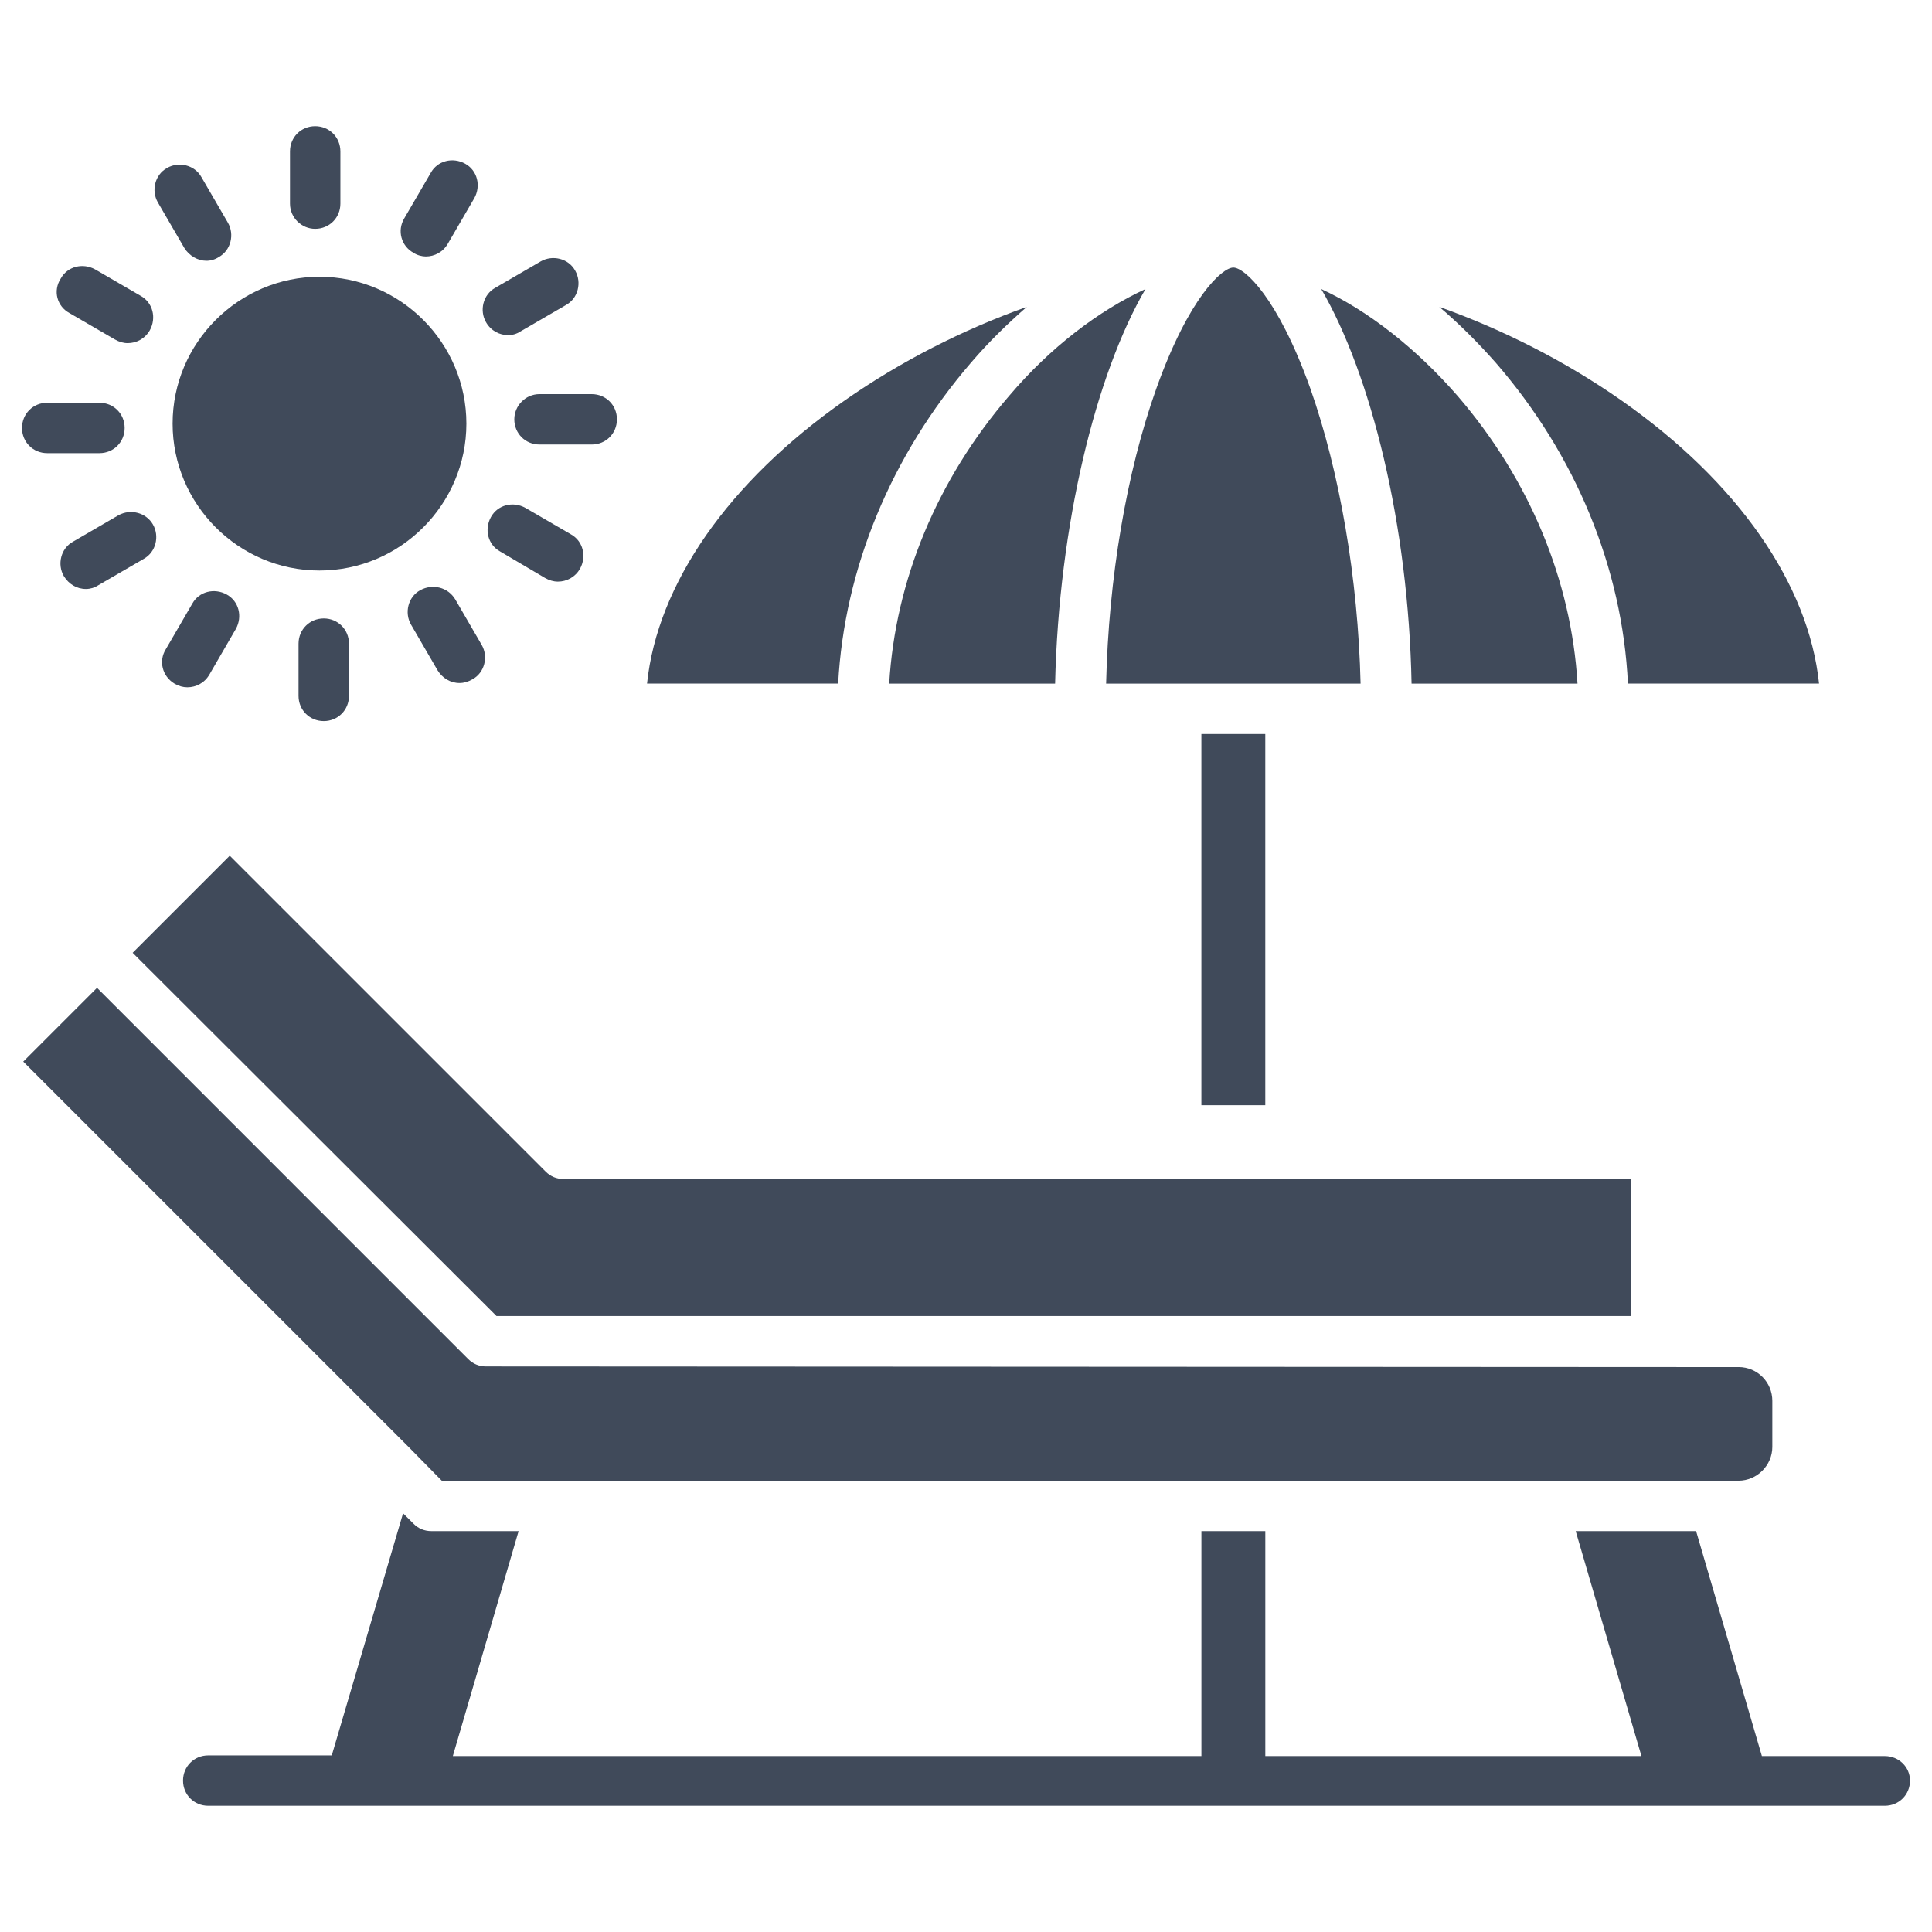 <?xml version="1.0" encoding="utf-8"?>
<!-- Generator: Adobe Illustrator 16.0.0, SVG Export Plug-In . SVG Version: 6.00 Build 0)  -->
<!DOCTYPE svg PUBLIC "-//W3C//DTD SVG 1.1//EN" "http://www.w3.org/Graphics/SVG/1.1/DTD/svg11.dtd">
<svg version="1.1" id="Layer_1" xmlns:x="http://ns.adobe.com/Extensibility/1.0/" xmlns:i="http://ns.adobe.com/AdobeIllustrator/10.0/" xmlns:graph="http://ns.adobe.com/Graphs/1.0/"
	 xmlns="http://www.w3.org/2000/svg" xmlns:xlink="http://www.w3.org/1999/xlink" x="0px" y="0px" width="80px" height="80px"
	 viewBox="0 0 80 80" enable-background="new 0 0 80 80" xml:space="preserve">
<g>
	<path fill="#404A5A" d="M20.558,54.493h46.978v-5.674H23.332c-0.281,0-0.535-0.103-0.738-0.307L9.513,35.433l-4.021,4.021
		L20.558,54.493z"/>
	<path fill="#404A5A" d="M18.293,61.313h53.696c0.763,0,1.399-0.636,1.399-1.399v-1.908c0-0.764-0.611-1.399-1.399-1.399h-2.444
		l-49.42-0.026l0,0c-0.28,0-0.534-0.101-0.737-0.305L4.017,40.904l-3.055,3.054l15.981,15.981L18.293,61.313z"/>
	<rect x="49.747" y="30.394" fill="#404A5A" width="2.646" height="15.37"/>
	<path fill="#404A5A" d="M61.938,15.022c3.309,3.817,5.242,8.5,5.471,13.284h7.914c-0.432-4.122-3.358-8.347-8.193-11.731
		c-2.291-1.603-4.887-2.927-7.533-3.868C60.409,13.395,61.198,14.184,61.938,15.022z"/>
	<path fill="#404A5A" d="M40.203,15.022c0.739-0.865,1.527-1.628,2.316-2.315c-2.646,0.941-5.241,2.266-7.532,3.868
		c-4.836,3.385-7.763,7.609-8.195,11.731h7.914C34.961,23.548,36.896,18.865,40.203,15.022z"/>
	<path fill="#404A5A" d="M65.321,28.307c-0.254-4.274-1.984-8.449-4.963-11.91c-1.729-1.984-3.715-3.537-5.648-4.428
		c2.061,3.538,3.612,9.746,3.74,16.338H65.321L65.321,28.307z"/>
	<path fill="#404A5A" d="M36.82,28.307h6.87c0.153-6.565,1.68-12.8,3.742-16.338c-1.936,0.891-3.946,2.418-5.65,4.428
		C38.804,19.857,37.073,24.032,36.82,28.307z"/>
	<path fill="#404A5A" d="M56.339,28.307c-0.104-4.352-0.866-8.78-2.088-12.24c-1.348-3.767-2.723-4.988-3.181-4.988
		s-1.832,1.222-3.181,4.988c-1.247,3.486-1.985,7.889-2.087,12.24H56.339z"/>
	<path fill="#404A5A" d="M4.906,21.334l-1.883,1.095c-0.509,0.279-0.661,0.941-0.381,1.425c0.203,0.331,0.534,0.534,0.916,0.534
		c0.178,0,0.355-0.052,0.509-0.153l1.883-1.093c0.509-0.281,0.662-0.941,0.381-1.427C6.052,21.232,5.416,21.055,4.906,21.334z"/>
	<path fill="#404A5A" d="M7.63,10.264c0.204,0.33,0.561,0.534,0.916,0.534c0.178,0,0.356-0.051,0.51-0.151
		c0.508-0.281,0.661-0.942,0.381-1.426L8.343,7.338c-0.28-0.509-0.941-0.662-1.425-0.383c-0.51,0.28-0.662,0.942-0.382,1.426
		L7.63,10.264z"/>
	<path fill="#404A5A" d="M19.312,17.542c0-3.333-2.724-6.082-6.084-6.082c-3.333,0-6.081,2.724-6.081,6.082
		c0,3.334,2.722,6.082,6.081,6.082C16.588,23.624,19.312,20.876,19.312,17.542z"/>
	<path fill="#404A5A" d="M17.123,10.468c0.151,0.102,0.355,0.152,0.508,0.152c0.356,0,0.713-0.178,0.916-0.534l1.095-1.884
		c0.28-0.508,0.127-1.146-0.383-1.425c-0.508-0.28-1.146-0.126-1.423,0.382l-1.097,1.884C16.436,9.551,16.613,10.188,17.123,10.468z
		"/>
	<path fill="#404A5A" d="M12.362,26.653v2.162c0,0.586,0.459,1.044,1.045,1.044c0.584,0,1.043-0.458,1.043-1.044v-2.162
		c0-0.586-0.459-1.045-1.043-1.045C12.821,25.608,12.362,26.067,12.362,26.653z"/>
	<path fill="#404A5A" d="M17.402,24.438c-0.51,0.28-0.663,0.941-0.382,1.426l1.093,1.883c0.204,0.331,0.535,0.535,0.917,0.535
		c0.18,0,0.357-0.053,0.534-0.154c0.51-0.279,0.662-0.941,0.382-1.424l-1.094-1.884C18.547,24.312,17.912,24.159,17.402,24.438z"/>
	<path fill="#404A5A" d="M2.871,12.961l1.884,1.095c0.178,0.102,0.355,0.153,0.533,0.153c0.356,0,0.713-0.179,0.916-0.534
		c0.28-0.509,0.127-1.146-0.382-1.426l-1.883-1.094c-0.509-0.28-1.146-0.128-1.425,0.381C2.185,12.046,2.362,12.682,2.871,12.961z"
		/>
	<path fill="#404A5A" d="M7.224,28.307c0.178,0.103,0.355,0.152,0.534,0.152c0.355,0,0.712-0.177,0.916-0.533l1.093-1.885
		c0.281-0.508,0.128-1.144-0.38-1.424c-0.51-0.281-1.146-0.128-1.426,0.381l-1.095,1.884C6.561,27.365,6.715,28.001,7.224,28.307z"
		/>
	<path fill="#404A5A" d="M1.954,18.764h2.164c0.585,0,1.043-0.457,1.043-1.043s-0.458-1.044-1.043-1.044H1.954
		c-0.585,0-1.043,0.458-1.043,1.044S1.369,18.764,1.954,18.764z"/>
	<path fill="#404A5A" d="M13.051,9.475c0.585,0,1.044-0.458,1.044-1.043V6.269c0-0.585-0.459-1.044-1.044-1.044
		c-0.586,0-1.043,0.459-1.043,1.044v2.163C12.008,9.017,12.49,9.475,13.051,9.475z"/>
	<path fill="#404A5A" d="M22.567,23.931c0.18,0.102,0.356,0.152,0.535,0.152c0.356,0,0.713-0.179,0.916-0.535
		c0.279-0.509,0.127-1.146-0.382-1.425l-1.883-1.095c-0.509-0.28-1.146-0.127-1.425,0.383c-0.28,0.509-0.128,1.145,0.381,1.424
		L22.567,23.931z"/>
	<path fill="#404A5A" d="M21.042,13.877c0.178,0,0.354-0.05,0.508-0.152l1.884-1.094c0.509-0.279,0.661-0.941,0.382-1.425
		c-0.28-0.51-0.941-0.661-1.426-0.382l-1.883,1.094c-0.508,0.28-0.662,0.941-0.382,1.425C20.329,13.7,20.685,13.877,21.042,13.877z"
		/>
	<path fill="#404A5A" d="M21.296,17.363c0,0.586,0.458,1.044,1.043,1.044h2.163c0.586,0,1.044-0.458,1.044-1.044
		c0-0.585-0.458-1.043-1.044-1.043h-2.163C21.754,16.32,21.296,16.805,21.296,17.363z"/>
	<path fill="#404A5A" d="M78.045,72.715h-5.089L70.232,63.4h-4.986l2.722,9.314H52.394V63.4h-2.646v9.314H18.751l2.723-9.314h-3.614
		c-0.279,0-0.535-0.102-0.736-0.306l-0.434-0.432l-2.952,10.025H8.622c-0.586,0-1.043,0.459-1.043,1.044s0.457,1.043,1.043,1.043
		h69.423c0.586,0,1.044-0.458,1.044-1.043C79.089,73.172,78.631,72.715,78.045,72.715z"/>
</g>
</svg>

